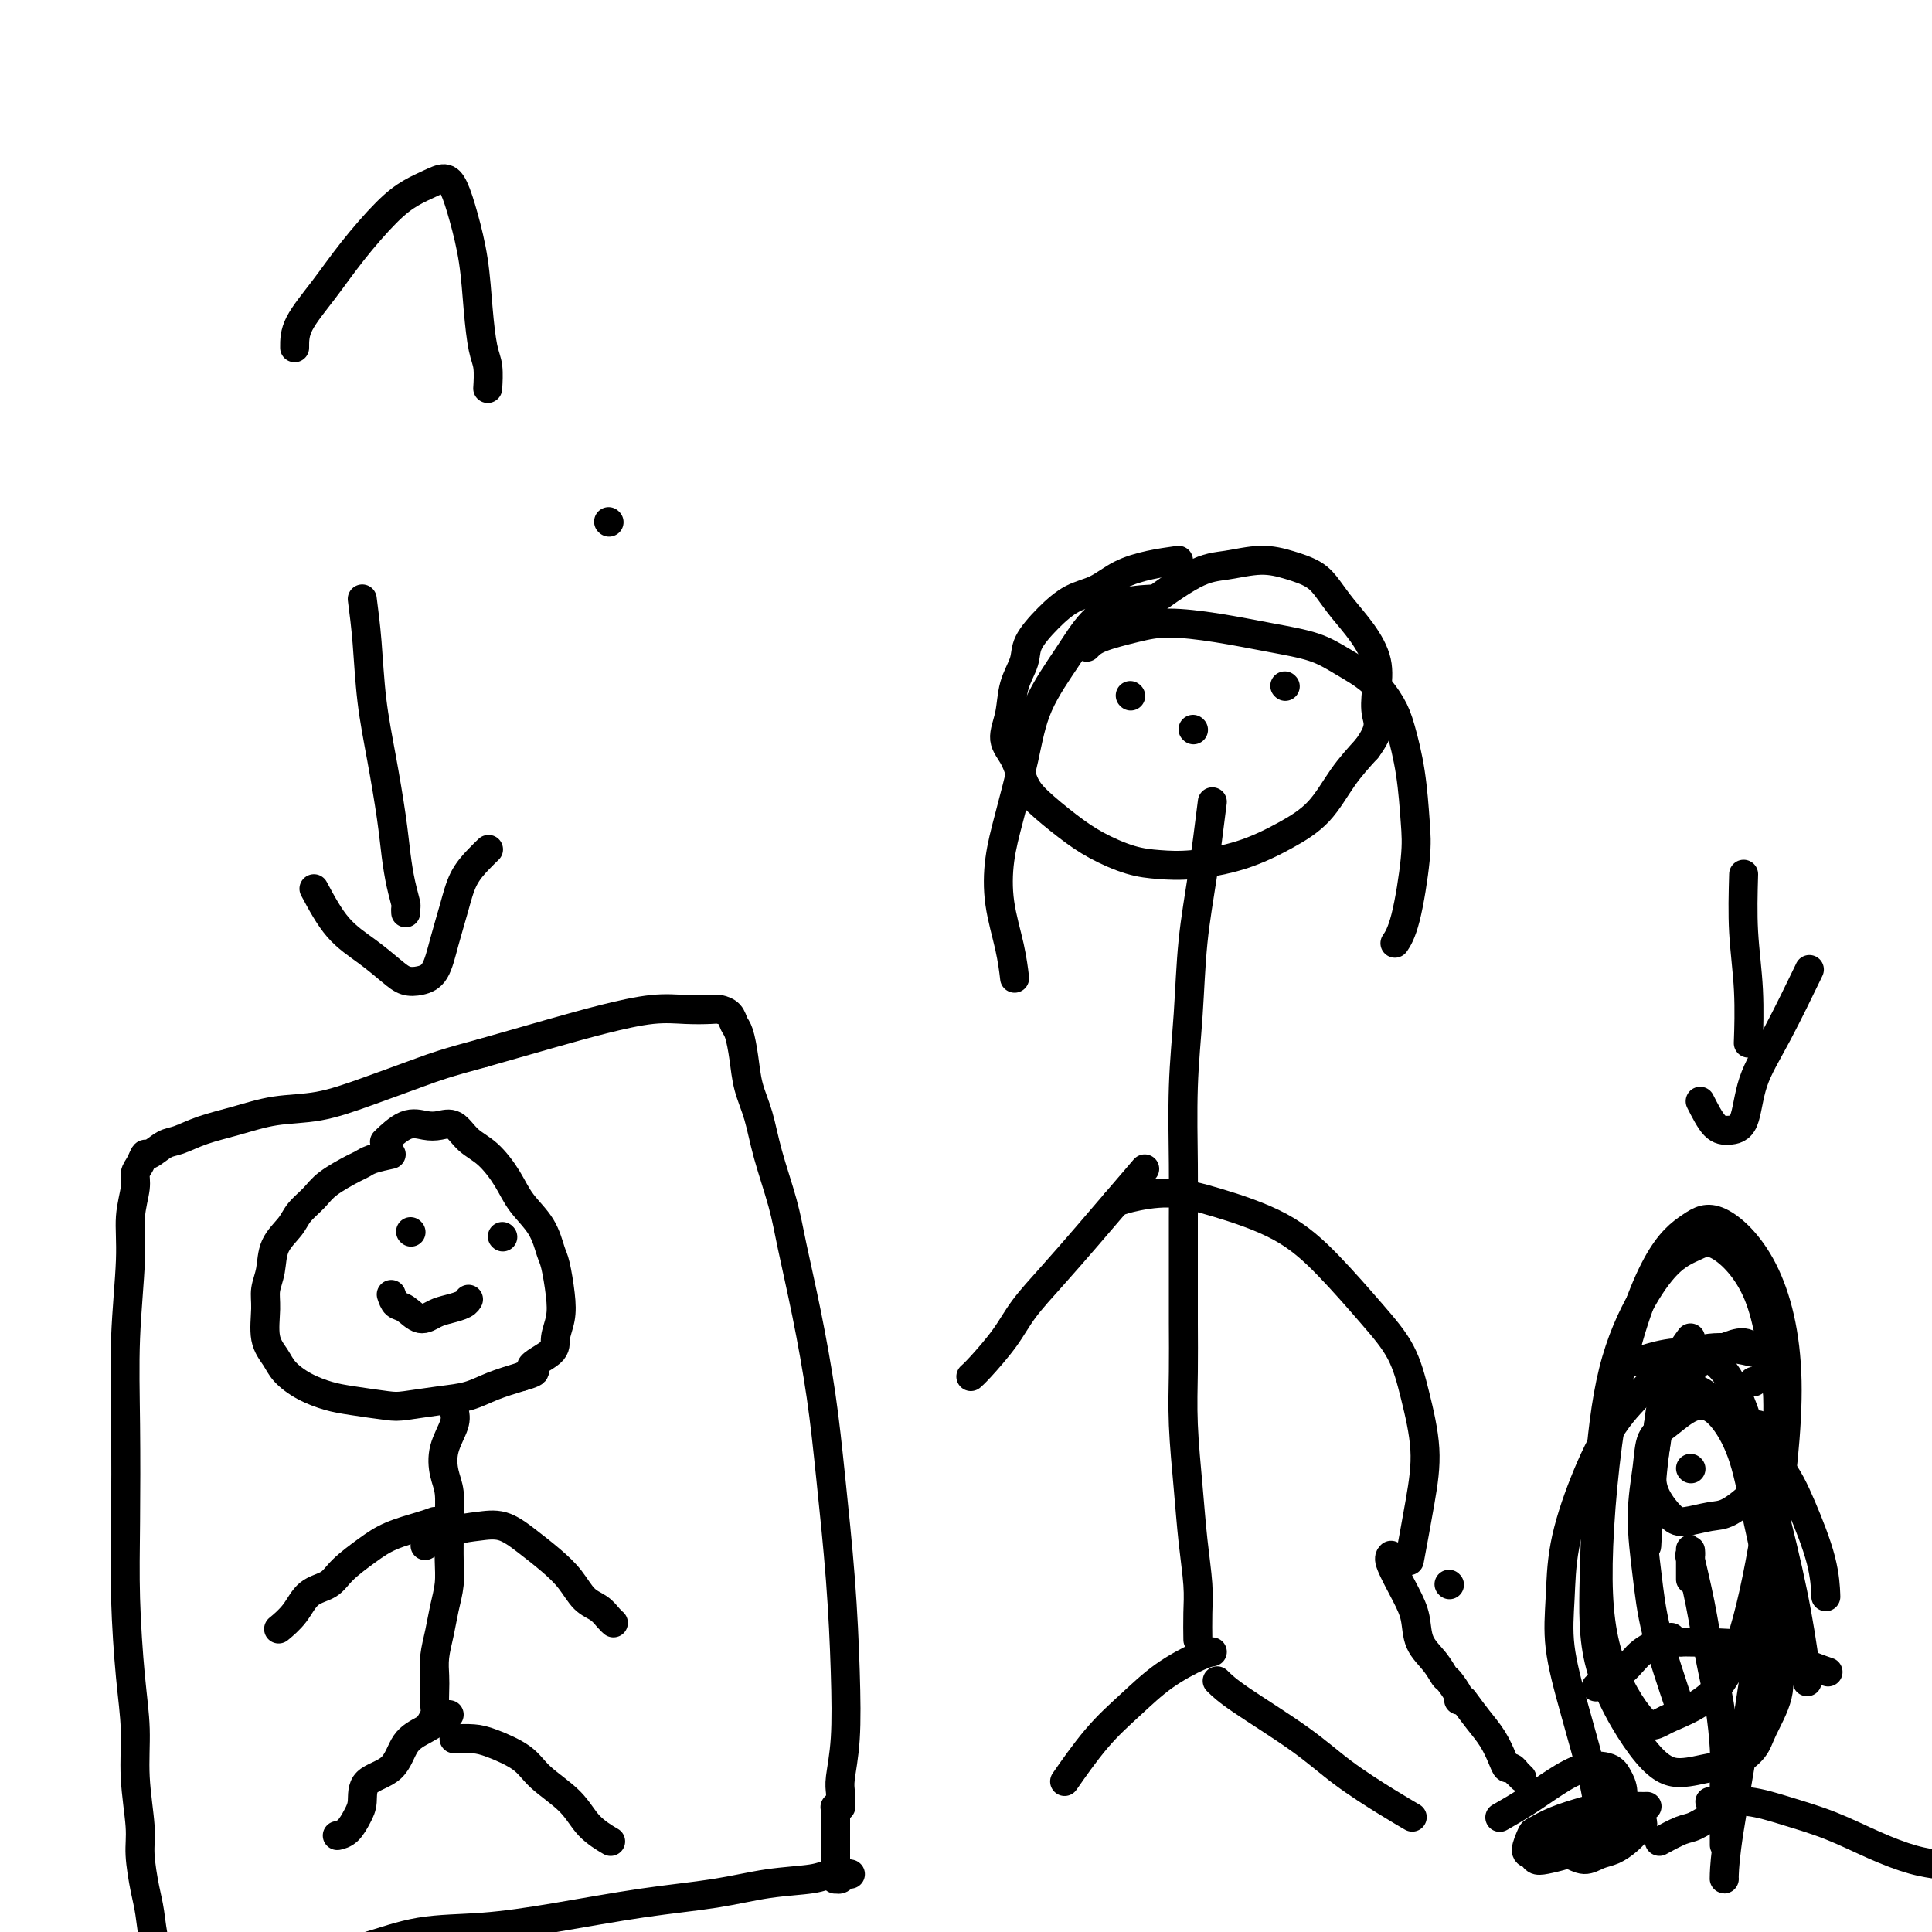 <svg viewBox='0 0 400 400' version='1.1' xmlns='http://www.w3.org/2000/svg' xmlns:xlink='http://www.w3.org/1999/xlink'><g fill='none' stroke='#000000' stroke-width='6' stroke-linecap='round' stroke-linejoin='round'><path d='M81,239c-1.489,0.320 -2.978,0.641 -4,1c-1.022,0.359 -1.576,0.757 -2,1c-0.424,0.243 -0.717,0.333 -2,1c-1.283,0.667 -3.556,1.913 -5,3c-1.444,1.087 -2.060,2.016 -3,3c-0.940,0.984 -2.203,2.024 -3,3c-0.797,0.976 -1.127,1.890 -2,3c-0.873,1.110 -2.288,2.418 -3,4c-0.712,1.582 -0.720,3.438 -1,5c-0.280,1.562 -0.831,2.830 -1,4c-0.169,1.170 0.042,2.242 0,4c-0.042,1.758 -0.339,4.201 0,6c0.339,1.799 1.315,2.954 2,4c0.685,1.046 1.079,1.983 2,3c0.921,1.017 2.368,2.116 4,3c1.632,0.884 3.450,1.554 5,2c1.550,0.446 2.833,0.667 5,1c2.167,0.333 5.218,0.777 7,1c1.782,0.223 2.295,0.226 4,0c1.705,-0.226 4.601,-0.679 7,-1c2.399,-0.321 4.300,-0.509 6,-1c1.700,-0.491 3.200,-1.283 5,-2c1.800,-0.717 3.900,-1.358 6,-2'/><path d='M108,285c4.554,-1.235 1.939,-1.321 2,-2c0.061,-0.679 2.798,-1.950 4,-3c1.202,-1.050 0.869,-1.879 1,-3c0.131,-1.121 0.724,-2.536 1,-4c0.276,-1.464 0.233,-2.978 0,-5c-0.233,-2.022 -0.655,-4.552 -1,-6c-0.345,-1.448 -0.612,-1.812 -1,-3c-0.388,-1.188 -0.898,-3.198 -2,-5c-1.102,-1.802 -2.798,-3.394 -4,-5c-1.202,-1.606 -1.911,-3.225 -3,-5c-1.089,-1.775 -2.559,-3.704 -4,-5c-1.441,-1.296 -2.852,-1.958 -4,-3c-1.148,-1.042 -2.031,-2.464 -3,-3c-0.969,-0.536 -2.022,-0.185 -3,0c-0.978,0.185 -1.881,0.204 -3,0c-1.119,-0.204 -2.455,-0.632 -4,0c-1.545,0.632 -3.299,2.323 -4,3c-0.701,0.677 -0.351,0.338 0,0'/><path d='M94,292c0.218,0.830 0.437,1.660 0,3c-0.437,1.340 -1.529,3.189 -2,5c-0.471,1.811 -0.323,3.582 0,5c0.323,1.418 0.819,2.482 1,4c0.181,1.518 0.045,3.490 0,5c-0.045,1.510 -0.001,2.559 0,4c0.001,1.441 -0.042,3.273 0,5c0.042,1.727 0.169,3.347 0,5c-0.169,1.653 -0.634,3.337 -1,5c-0.366,1.663 -0.634,3.303 -1,5c-0.366,1.697 -0.829,3.451 -1,5c-0.171,1.549 -0.050,2.892 0,4c0.050,1.108 0.027,1.982 0,3c-0.027,1.018 -0.059,2.180 0,3c0.059,0.820 0.208,1.298 0,2c-0.208,0.702 -0.774,1.629 -1,2c-0.226,0.371 -0.113,0.185 0,0'/><path d='M90,315c-0.704,0.261 -1.408,0.521 -3,1c-1.592,0.479 -4.071,1.176 -6,2c-1.929,0.824 -3.306,1.774 -5,3c-1.694,1.226 -3.705,2.728 -5,4c-1.295,1.272 -1.875,2.313 -3,3c-1.125,0.687 -2.796,1.019 -4,2c-1.204,0.981 -1.939,2.610 -3,4c-1.061,1.390 -2.446,2.540 -3,3c-0.554,0.460 -0.277,0.230 0,0'/><path d='M88,320c2.090,-1.172 4.179,-2.344 6,-3c1.821,-0.656 3.372,-0.795 5,-1c1.628,-0.205 3.331,-0.476 5,0c1.669,0.476 3.304,1.699 5,3c1.696,1.301 3.452,2.681 5,4c1.548,1.319 2.888,2.578 4,4c1.112,1.422 1.997,3.008 3,4c1.003,0.992 2.125,1.390 3,2c0.875,0.610 1.505,1.434 2,2c0.495,0.566 0.856,0.876 1,1c0.144,0.124 0.072,0.062 0,0'/><path d='M93,355c-1.712,1.063 -3.425,2.126 -5,3c-1.575,0.874 -3.013,1.560 -4,3c-0.987,1.440 -1.524,3.636 -3,5c-1.476,1.364 -3.891,1.896 -5,3c-1.109,1.104 -0.910,2.779 -1,4c-0.090,1.221 -0.467,1.987 -1,3c-0.533,1.013 -1.220,2.273 -2,3c-0.780,0.727 -1.651,0.922 -2,1c-0.349,0.078 -0.174,0.039 0,0'/><path d='M94,360c1.399,-0.046 2.797,-0.093 4,0c1.203,0.093 2.210,0.324 4,1c1.790,0.676 4.361,1.796 6,3c1.639,1.204 2.345,2.491 4,4c1.655,1.509 4.258,3.240 6,5c1.742,1.760 2.623,3.551 4,5c1.377,1.449 3.251,2.557 4,3c0.749,0.443 0.375,0.222 0,0'/><path d='M85,255c0.000,0.000 0.100,0.100 0.1,0.1'/><path d='M104,256c0.000,0.000 0.100,0.100 0.1,0.1'/><path d='M81,268c0.268,0.799 0.535,1.598 1,2c0.465,0.402 1.126,0.406 2,1c0.874,0.594 1.961,1.777 3,2c1.039,0.223 2.030,-0.515 3,-1c0.970,-0.485 1.920,-0.718 3,-1c1.080,-0.282 2.291,-0.614 3,-1c0.709,-0.386 0.917,-0.824 1,-1c0.083,-0.176 0.042,-0.088 0,0'/><path d='M244,116c-1.976,0.277 -3.952,0.554 -6,1c-2.048,0.446 -4.167,1.060 -6,2c-1.833,0.940 -3.379,2.207 -5,3c-1.621,0.793 -3.317,1.112 -5,2c-1.683,0.888 -3.353,2.343 -5,4c-1.647,1.657 -3.270,3.514 -4,5c-0.730,1.486 -0.568,2.601 -1,4c-0.432,1.399 -1.459,3.080 -2,5c-0.541,1.920 -0.598,4.077 -1,6c-0.402,1.923 -1.151,3.613 -1,5c0.151,1.387 1.202,2.471 2,4c0.798,1.529 1.342,3.502 2,5c0.658,1.498 1.430,2.520 3,4c1.570,1.480 3.938,3.417 6,5c2.062,1.583 3.819,2.812 6,4c2.181,1.188 4.787,2.335 7,3c2.213,0.665 4.033,0.848 6,1c1.967,0.152 4.079,0.272 7,0c2.921,-0.272 6.650,-0.935 10,-2c3.350,-1.065 6.321,-2.533 9,-4c2.679,-1.467 5.068,-2.933 7,-5c1.932,-2.067 3.409,-4.733 5,-7c1.591,-2.267 3.295,-4.133 5,-6'/><path d='M283,155c3.092,-4.143 2.322,-5.500 2,-7c-0.322,-1.500 -0.197,-3.143 0,-5c0.197,-1.857 0.466,-3.929 0,-6c-0.466,-2.071 -1.666,-4.141 -3,-6c-1.334,-1.859 -2.801,-3.508 -4,-5c-1.199,-1.492 -2.129,-2.827 -3,-4c-0.871,-1.173 -1.683,-2.183 -3,-3c-1.317,-0.817 -3.139,-1.440 -5,-2c-1.861,-0.560 -3.761,-1.056 -6,-1c-2.239,0.056 -4.817,0.665 -7,1c-2.183,0.335 -3.972,0.398 -7,2c-3.028,1.602 -7.294,4.743 -9,6c-1.706,1.257 -0.853,0.628 0,0'/><path d='M251,166c-0.641,5.117 -1.282,10.235 -2,15c-0.718,4.765 -1.513,9.179 -2,14c-0.487,4.821 -0.666,10.049 -1,15c-0.334,4.951 -0.821,9.626 -1,15c-0.179,5.374 -0.048,11.448 0,16c0.048,4.552 0.012,7.583 0,11c-0.012,3.417 -0.000,7.221 0,11c0.000,3.779 -0.011,7.532 0,11c0.011,3.468 0.045,6.650 0,10c-0.045,3.350 -0.170,6.869 0,11c0.170,4.131 0.634,8.873 1,13c0.366,4.127 0.634,7.639 1,11c0.366,3.361 0.830,6.571 1,9c0.170,2.429 0.046,4.077 0,6c-0.046,1.923 -0.013,4.121 0,5c0.013,0.879 0.007,0.440 0,0'/><path d='M237,242c-2.026,2.362 -4.052,4.723 -6,7c-1.948,2.277 -3.817,4.469 -6,7c-2.183,2.531 -4.680,5.400 -7,8c-2.320,2.600 -4.464,4.932 -6,7c-1.536,2.068 -2.463,3.874 -4,6c-1.537,2.126 -3.683,4.572 -5,6c-1.317,1.428 -1.805,1.836 -2,2c-0.195,0.164 -0.098,0.082 0,0'/><path d='M231,249c0.577,-0.277 1.154,-0.554 3,-1c1.846,-0.446 4.960,-1.062 8,-1c3.040,0.062 6.004,0.803 10,2c3.996,1.197 9.024,2.850 13,5c3.976,2.150 6.902,4.798 10,8c3.098,3.202 6.369,6.958 9,10c2.631,3.042 4.620,5.370 6,8c1.380,2.630 2.149,5.561 3,9c0.851,3.439 1.785,7.386 2,11c0.215,3.614 -0.288,6.896 -1,11c-0.712,4.104 -1.632,9.030 -2,11c-0.368,1.970 -0.184,0.985 0,0'/><path d='M251,342c-0.644,0.112 -1.287,0.224 -3,1c-1.713,0.776 -4.495,2.216 -7,4c-2.505,1.784 -4.733,3.911 -7,6c-2.267,2.089 -4.572,4.139 -7,7c-2.428,2.861 -4.979,6.532 -6,8c-1.021,1.468 -0.510,0.734 0,0'/><path d='M252,348c0.965,0.955 1.930,1.909 5,4c3.070,2.091 8.245,5.317 12,8c3.755,2.683 6.089,4.822 9,7c2.911,2.178 6.399,4.394 9,6c2.601,1.606 4.315,2.602 5,3c0.685,0.398 0.343,0.199 0,0'/><path d='M239,124c-2.387,0.119 -4.774,0.238 -7,1c-2.226,0.762 -4.290,2.168 -6,4c-1.710,1.832 -3.064,4.090 -5,7c-1.936,2.910 -4.454,6.473 -6,10c-1.546,3.527 -2.121,7.018 -3,11c-0.879,3.982 -2.064,8.455 -3,12c-0.936,3.545 -1.624,6.163 -2,9c-0.376,2.837 -0.441,5.895 0,9c0.441,3.105 1.388,6.259 2,9c0.612,2.741 0.889,5.069 1,6c0.111,0.931 0.055,0.466 0,0'/><path d='M225,134c0.626,-0.654 1.252,-1.307 3,-2c1.748,-0.693 4.620,-1.424 7,-2c2.380,-0.576 4.270,-0.997 7,-1c2.730,-0.003 6.302,0.413 10,1c3.698,0.587 7.522,1.346 11,2c3.478,0.654 6.608,1.203 9,2c2.392,0.797 4.045,1.843 6,3c1.955,1.157 4.212,2.426 6,4c1.788,1.574 3.108,3.453 4,5c0.892,1.547 1.358,2.763 2,5c0.642,2.237 1.461,5.497 2,9c0.539,3.503 0.799,7.251 1,10c0.201,2.749 0.342,4.500 0,8c-0.342,3.500 -1.169,8.750 -2,12c-0.831,3.250 -1.666,4.500 -2,5c-0.334,0.500 -0.167,0.250 0,0'/><path d='M234,144c0.000,0.000 0.100,0.100 0.1,0.1'/><path d='M266,142c0.000,0.000 0.100,0.100 0.1,0.1'/><path d='M247,151c0.000,0.000 0.100,0.100 0.1,0.1'/><path d='M75,124c0.356,2.726 0.711,5.452 1,9c0.289,3.548 0.511,7.918 1,12c0.489,4.082 1.245,7.875 2,12c0.755,4.125 1.509,8.583 2,12c0.491,3.417 0.720,5.795 1,8c0.280,2.205 0.611,4.237 1,6c0.389,1.763 0.836,3.256 1,4c0.164,0.744 0.044,0.739 0,1c-0.044,0.261 -0.013,0.789 0,1c0.013,0.211 0.006,0.106 0,0'/><path d='M65,184c1.566,2.921 3.132,5.841 5,8c1.868,2.159 4.037,3.556 6,5c1.963,1.444 3.719,2.934 5,4c1.281,1.066 2.087,1.708 3,2c0.913,0.292 1.934,0.235 3,0c1.066,-0.235 2.176,-0.647 3,-2c0.824,-1.353 1.363,-3.648 2,-6c0.637,-2.352 1.372,-4.760 2,-7c0.628,-2.240 1.148,-4.312 2,-6c0.852,-1.688 2.037,-2.993 3,-4c0.963,-1.007 1.704,-1.716 2,-2c0.296,-0.284 0.148,-0.142 0,0'/><path d='M61,72c-0.009,-1.506 -0.019,-3.012 1,-5c1.019,-1.988 3.066,-4.458 5,-7c1.934,-2.542 3.754,-5.155 6,-8c2.246,-2.845 4.920,-5.922 7,-8c2.080,-2.078 3.568,-3.158 5,-4c1.432,-0.842 2.807,-1.447 4,-2c1.193,-0.553 2.203,-1.053 3,-1c0.797,0.053 1.379,0.661 2,2c0.621,1.339 1.280,3.410 2,6c0.720,2.590 1.499,5.700 2,9c0.501,3.300 0.723,6.790 1,10c0.277,3.210 0.610,6.139 1,8c0.390,1.861 0.836,2.655 1,4c0.164,1.345 0.047,3.241 0,4c-0.047,0.759 -0.023,0.379 0,0'/><path d='M126,108c0.000,0.000 0.100,0.100 0.1,0.1'/><path d='M67,405c2.862,-0.525 5.725,-1.051 9,-2c3.275,-0.949 6.963,-2.323 11,-3c4.037,-0.677 8.424,-0.657 13,-1c4.576,-0.343 9.340,-1.047 15,-2c5.660,-0.953 12.215,-2.154 18,-3c5.785,-0.846 10.800,-1.337 15,-2c4.200,-0.663 7.584,-1.498 11,-2c3.416,-0.502 6.862,-0.670 9,-1c2.138,-0.330 2.966,-0.820 4,-1c1.034,-0.180 2.274,-0.049 3,0c0.726,0.049 0.938,0.017 1,0c0.062,-0.017 -0.026,-0.019 0,0c0.026,0.019 0.165,0.058 0,0c-0.165,-0.058 -0.633,-0.215 -1,0c-0.367,0.215 -0.634,0.802 -1,1c-0.366,0.198 -0.830,0.008 -1,0c-0.170,-0.008 -0.046,0.165 0,0c0.046,-0.165 0.012,-0.667 0,-1c-0.012,-0.333 -0.003,-0.498 0,-1c0.003,-0.502 0.001,-1.343 0,-2c-0.001,-0.657 -0.000,-1.132 0,-2c0.000,-0.868 0.000,-2.130 0,-3c-0.000,-0.870 -0.000,-1.350 0,-2c0.000,-0.650 0.000,-1.472 0,-2c-0.000,-0.528 -0.000,-0.764 0,-1'/><path d='M173,375c-0.293,-1.951 -0.026,-0.329 0,0c0.026,0.329 -0.189,-0.636 0,-1c0.189,-0.364 0.782,-0.128 1,0c0.218,0.128 0.062,0.148 0,0c-0.062,-0.148 -0.030,-0.463 0,-1c0.030,-0.537 0.059,-1.297 0,-2c-0.059,-0.703 -0.204,-1.349 0,-3c0.204,-1.651 0.757,-4.306 1,-8c0.243,-3.694 0.176,-8.428 0,-14c-0.176,-5.572 -0.460,-11.983 -1,-19c-0.540,-7.017 -1.337,-14.641 -2,-21c-0.663,-6.359 -1.193,-11.454 -2,-17c-0.807,-5.546 -1.893,-11.542 -3,-17c-1.107,-5.458 -2.237,-10.376 -3,-14c-0.763,-3.624 -1.160,-5.952 -2,-9c-0.840,-3.048 -2.123,-6.816 -3,-10c-0.877,-3.184 -1.349,-5.783 -2,-8c-0.651,-2.217 -1.483,-4.051 -2,-6c-0.517,-1.949 -0.719,-4.015 -1,-6c-0.281,-1.985 -0.639,-3.891 -1,-5c-0.361,-1.109 -0.723,-1.421 -1,-2c-0.277,-0.579 -0.467,-1.424 -1,-2c-0.533,-0.576 -1.408,-0.881 -2,-1c-0.592,-0.119 -0.899,-0.052 -2,0c-1.101,0.052 -2.994,0.088 -5,0c-2.006,-0.088 -4.125,-0.302 -7,0c-2.875,0.302 -6.505,1.120 -10,2c-3.495,0.880 -6.856,1.823 -11,3c-4.144,1.177 -9.072,2.589 -14,4'/><path d='M100,218c-7.822,2.102 -9.878,2.856 -13,4c-3.122,1.144 -7.310,2.676 -11,4c-3.690,1.324 -6.882,2.439 -10,3c-3.118,0.561 -6.161,0.569 -9,1c-2.839,0.431 -5.475,1.286 -8,2c-2.525,0.714 -4.939,1.286 -7,2c-2.061,0.714 -3.770,1.570 -5,2c-1.230,0.430 -1.980,0.432 -3,1c-1.020,0.568 -2.311,1.700 -3,2c-0.689,0.300 -0.777,-0.232 -1,0c-0.223,0.232 -0.581,1.229 -1,2c-0.419,0.771 -0.901,1.318 -1,2c-0.099,0.682 0.184,1.501 0,3c-0.184,1.499 -0.834,3.679 -1,6c-0.166,2.321 0.151,4.783 0,9c-0.151,4.217 -0.770,10.189 -1,16c-0.230,5.811 -0.072,11.460 0,18c0.072,6.540 0.057,13.970 0,20c-0.057,6.030 -0.155,10.661 0,16c0.155,5.339 0.563,11.387 1,16c0.437,4.613 0.905,7.791 1,11c0.095,3.209 -0.182,6.449 0,10c0.182,3.551 0.822,7.413 1,10c0.178,2.587 -0.105,3.898 0,6c0.105,2.102 0.597,4.996 1,7c0.403,2.004 0.716,3.117 1,5c0.284,1.883 0.540,4.535 1,6c0.460,1.465 1.123,1.743 2,3c0.877,1.257 1.967,3.492 3,5c1.033,1.508 2.009,2.288 4,3c1.991,0.712 4.995,1.356 8,2'/><path d='M49,415c3.939,1.247 7.788,1.865 14,2c6.212,0.135 14.789,-0.211 22,-1c7.211,-0.789 13.057,-2.020 21,-3c7.943,-0.980 17.984,-1.709 22,-2c4.016,-0.291 2.008,-0.146 0,0'/><path d='M300,328c0.000,0.000 0.100,0.100 0.1,0.1'/><path d='M288,322c-0.282,0.284 -0.563,0.568 0,2c0.563,1.432 1.972,4.013 3,6c1.028,1.987 1.675,3.381 2,5c0.325,1.619 0.329,3.463 1,5c0.671,1.537 2.008,2.766 3,4c0.992,1.234 1.639,2.474 2,3c0.361,0.526 0.437,0.337 1,1c0.563,0.663 1.613,2.179 2,3c0.387,0.821 0.111,0.949 0,1c-0.111,0.051 -0.055,0.026 0,0'/><path d='M303,352c0.982,1.342 1.965,2.684 3,4c1.035,1.316 2.124,2.605 3,4c0.876,1.395 1.540,2.895 2,4c0.460,1.105 0.715,1.817 1,2c0.285,0.183 0.598,-0.161 1,0c0.402,0.161 0.892,0.828 1,1c0.108,0.172 -0.167,-0.150 0,0c0.167,0.150 0.776,0.771 1,1c0.224,0.229 0.064,0.065 0,0c-0.064,-0.065 -0.032,-0.033 0,0'/><path d='M329,381c-0.422,-0.295 -0.843,-0.590 -1,-1c-0.157,-0.410 -0.049,-0.936 0,-1c0.049,-0.064 0.039,0.334 0,0c-0.039,-0.334 -0.109,-1.399 0,-2c0.109,-0.601 0.395,-0.736 1,-1c0.605,-0.264 1.527,-0.656 2,-1c0.473,-0.344 0.498,-0.640 1,-1c0.502,-0.360 1.483,-0.783 2,-1c0.517,-0.217 0.570,-0.227 1,0c0.430,0.227 1.237,0.690 2,1c0.763,0.310 1.481,0.467 2,1c0.519,0.533 0.838,1.442 1,2c0.162,0.558 0.168,0.765 0,1c-0.168,0.235 -0.509,0.499 -1,1c-0.491,0.501 -1.132,1.241 -2,2c-0.868,0.759 -1.962,1.539 -3,2c-1.038,0.461 -2.018,0.604 -3,1c-0.982,0.396 -1.964,1.044 -3,1c-1.036,-0.044 -2.125,-0.781 -3,-1c-0.875,-0.219 -1.536,0.080 -2,0c-0.464,-0.080 -0.732,-0.540 -1,-1'/><path d='M322,383c-1.825,-0.199 -0.388,-0.698 0,-1c0.388,-0.302 -0.274,-0.407 0,-1c0.274,-0.593 1.485,-1.676 2,-2c0.515,-0.324 0.334,0.109 1,0c0.666,-0.109 2.179,-0.760 3,-1c0.821,-0.240 0.949,-0.069 1,0c0.051,0.069 0.026,0.034 0,0'/><path d='M341,374c-0.277,0.018 -0.554,0.037 -2,0c-1.446,-0.037 -4.061,-0.128 -6,0c-1.939,0.128 -3.204,0.476 -5,1c-1.796,0.524 -4.124,1.225 -6,2c-1.876,0.775 -3.299,1.623 -4,2c-0.701,0.377 -0.681,0.284 -1,1c-0.319,0.716 -0.977,2.242 -1,3c-0.023,0.758 0.590,0.749 1,1c0.410,0.251 0.616,0.762 1,1c0.384,0.238 0.946,0.203 2,0c1.054,-0.203 2.598,-0.575 4,-1c1.402,-0.425 2.660,-0.904 4,-2c1.340,-1.096 2.762,-2.808 4,-4c1.238,-1.192 2.293,-1.863 3,-3c0.707,-1.137 1.065,-2.742 1,-4c-0.065,-1.258 -0.553,-2.171 -1,-3c-0.447,-0.829 -0.853,-1.574 -2,-2c-1.147,-0.426 -3.037,-0.534 -5,0c-1.963,0.534 -4.000,1.710 -6,3c-2.000,1.290 -3.961,2.693 -6,4c-2.039,1.307 -4.154,2.516 -5,3c-0.846,0.484 -0.423,0.242 0,0'/><path d='M348,285c-0.640,0.557 -1.281,1.113 -2,2c-0.719,0.887 -1.518,2.104 -2,4c-0.482,1.896 -0.648,4.470 -1,7c-0.352,2.530 -0.891,5.014 -1,7c-0.109,1.986 0.212,3.474 1,5c0.788,1.526 2.041,3.091 3,4c0.959,0.909 1.622,1.162 3,1c1.378,-0.162 3.472,-0.741 5,-1c1.528,-0.259 2.490,-0.199 4,-1c1.510,-0.801 3.567,-2.464 5,-4c1.433,-1.536 2.242,-2.946 3,-4c0.758,-1.054 1.466,-1.752 2,-3c0.534,-1.248 0.894,-3.047 1,-5c0.106,-1.953 -0.043,-4.058 0,-6c0.043,-1.942 0.276,-3.719 0,-5c-0.276,-1.281 -1.062,-2.067 -2,-3c-0.938,-0.933 -2.028,-2.015 -3,-3c-0.972,-0.985 -1.827,-1.875 -3,-2c-1.173,-0.125 -2.665,0.513 -4,1c-1.335,0.487 -2.513,0.823 -4,2c-1.487,1.177 -3.282,3.193 -4,4c-0.718,0.807 -0.359,0.403 0,0'/><path d='M350,327c-0.001,-1.474 -0.002,-2.948 0,-4c0.002,-1.052 0.006,-1.683 0,-2c-0.006,-0.317 -0.024,-0.322 0,0c0.024,0.322 0.090,0.970 0,1c-0.090,0.030 -0.336,-0.558 0,1c0.336,1.558 1.253,5.261 2,9c0.747,3.739 1.325,7.515 2,11c0.675,3.485 1.449,6.681 2,10c0.551,3.319 0.880,6.762 1,9c0.120,2.238 0.032,3.272 0,5c-0.032,1.728 -0.009,4.151 0,6c0.009,1.849 0.002,3.122 0,4c-0.002,0.878 -0.001,1.359 0,2c0.001,0.641 0.000,1.442 0,2c-0.000,0.558 -0.000,0.874 0,1c0.000,0.126 0.000,0.063 0,0'/><path d='M346,339c-2.232,0.905 -4.464,1.810 -6,3c-1.536,1.190 -2.375,2.667 -4,4c-1.625,1.333 -4.036,2.524 -5,3c-0.964,0.476 -0.482,0.238 0,0'/><path d='M348,340c0.421,-0.038 0.842,-0.077 4,0c3.158,0.077 9.053,0.268 13,1c3.947,0.732 5.947,2.005 8,3c2.053,0.995 4.158,1.713 5,2c0.842,0.287 0.421,0.144 0,0'/><path d='M356,375c-1.893,1.214 -3.786,2.429 -5,3c-1.214,0.571 -1.750,0.500 -3,1c-1.250,0.500 -3.214,1.571 -4,2c-0.786,0.429 -0.393,0.214 0,0'/><path d='M354,373c2.690,-0.162 5.379,-0.324 8,0c2.621,0.324 5.172,1.134 8,2c2.828,0.866 5.932,1.787 9,3c3.068,1.213 6.101,2.717 9,4c2.899,1.283 5.665,2.345 8,3c2.335,0.655 4.239,0.901 5,1c0.761,0.099 0.381,0.049 0,0'/><path d='M350,304c0.000,0.000 0.100,0.100 0.1,0.1'/><path d='M364,295c0.000,0.000 0.100,0.100 0.1,0.1'/><path d='M361,181c-0.113,4.012 -0.226,8.024 0,12c0.226,3.976 0.792,7.917 1,12c0.208,4.083 0.060,8.310 0,10c-0.060,1.690 -0.030,0.845 0,0'/><path d='M352,228c1.010,1.989 2.021,3.979 3,5c0.979,1.021 1.927,1.074 3,1c1.073,-0.074 2.271,-0.274 3,-2c0.729,-1.726 0.989,-4.978 2,-8c1.011,-3.022 2.772,-5.814 5,-10c2.228,-4.186 4.922,-9.768 6,-12c1.078,-2.232 0.539,-1.116 0,0'/><path d='M349,288c0.000,0.000 0.100,0.100 0.1,0.1'/><path d='M350,277c-1.804,2.464 -3.607,4.929 -5,10c-1.393,5.071 -2.375,12.750 -3,19c-0.625,6.250 -0.893,11.071 -1,13c-0.107,1.929 -0.054,0.964 0,0'/><path d='M341,288c1.084,-0.374 2.169,-0.749 4,-1c1.831,-0.251 4.410,-0.380 7,1c2.590,1.380 5.191,4.269 8,7c2.809,2.731 5.824,5.304 8,8c2.176,2.696 3.511,5.517 5,9c1.489,3.483 3.132,7.630 4,11c0.868,3.370 0.962,5.963 1,7c0.038,1.037 0.019,0.519 0,0'/><path d='M363,286c0.000,0.000 0.100,0.100 0.1,0.1'/><path d='M363,280c-2.219,-0.512 -4.438,-1.024 -7,-1c-2.562,0.024 -5.468,0.585 -8,2c-2.532,1.415 -4.692,3.684 -7,6c-2.308,2.316 -4.764,4.680 -7,8c-2.236,3.320 -4.252,7.597 -6,12c-1.748,4.403 -3.229,8.931 -4,13c-0.771,4.069 -0.834,7.680 -1,11c-0.166,3.320 -0.437,6.351 0,10c0.437,3.649 1.581,7.916 3,13c1.419,5.084 3.113,10.984 4,15c0.887,4.016 0.968,6.147 1,7c0.032,0.853 0.016,0.426 0,0'/><path d='M339,282c0.678,-0.271 1.356,-0.542 3,-1c1.644,-0.458 4.254,-1.102 7,-1c2.746,0.102 5.629,0.950 8,4c2.371,3.050 4.229,8.301 6,14c1.771,5.699 3.454,11.847 5,18c1.546,6.153 2.955,12.310 4,18c1.045,5.690 1.727,10.911 2,13c0.273,2.089 0.136,1.044 0,0'/><path d='M348,354c-1.924,-5.698 -3.849,-11.396 -5,-16c-1.151,-4.604 -1.530,-8.114 -2,-12c-0.470,-3.886 -1.032,-8.147 -1,-12c0.032,-3.853 0.658,-7.297 1,-10c0.342,-2.703 0.401,-4.666 1,-6c0.599,-1.334 1.739,-2.040 3,-3c1.261,-0.960 2.644,-2.175 4,-3c1.356,-0.825 2.685,-1.259 4,-1c1.315,0.259 2.614,1.211 4,3c1.386,1.789 2.857,4.415 4,8c1.143,3.585 1.956,8.129 3,13c1.044,4.871 2.317,10.070 3,15c0.683,4.930 0.774,9.591 1,13c0.226,3.409 0.586,5.567 0,8c-0.586,2.433 -2.119,5.140 -3,7c-0.881,1.860 -1.112,2.874 -2,4c-0.888,1.126 -2.434,2.363 -4,3c-1.566,0.637 -3.152,0.672 -5,1c-1.848,0.328 -3.957,0.949 -6,1c-2.043,0.051 -4.019,-0.468 -7,-4c-2.981,-3.532 -6.967,-10.077 -9,-16c-2.033,-5.923 -2.113,-11.225 -2,-18c0.113,-6.775 0.421,-15.023 1,-23c0.579,-7.977 1.431,-15.685 3,-22c1.569,-6.315 3.855,-11.239 6,-15c2.145,-3.761 4.149,-6.359 6,-8c1.851,-1.641 3.548,-2.327 5,-3c1.452,-0.673 2.660,-1.335 5,0c2.340,1.335 5.811,4.667 8,10c2.189,5.333 3.094,12.666 4,20'/><path d='M368,288c0.391,7.719 -0.632,17.016 -2,26c-1.368,8.984 -3.080,17.656 -5,24c-1.920,6.344 -4.047,10.360 -7,13c-2.953,2.640 -6.730,3.902 -9,5c-2.270,1.098 -3.033,2.031 -5,0c-1.967,-2.031 -5.139,-7.026 -7,-13c-1.861,-5.974 -2.410,-12.927 -2,-23c0.410,-10.073 1.781,-23.266 4,-34c2.219,-10.734 5.287,-19.009 8,-24c2.713,-4.991 5.070,-6.697 7,-8c1.930,-1.303 3.434,-2.202 6,-1c2.566,1.202 6.194,4.507 9,10c2.806,5.493 4.790,13.174 5,23c0.210,9.826 -1.355,21.796 -3,34c-1.645,12.204 -3.369,24.643 -5,35c-1.631,10.357 -3.169,18.632 -4,24c-0.831,5.368 -0.954,7.830 -1,9c-0.046,1.170 -0.013,1.049 0,1c0.013,-0.049 0.007,-0.024 0,0'/></g>
</svg>